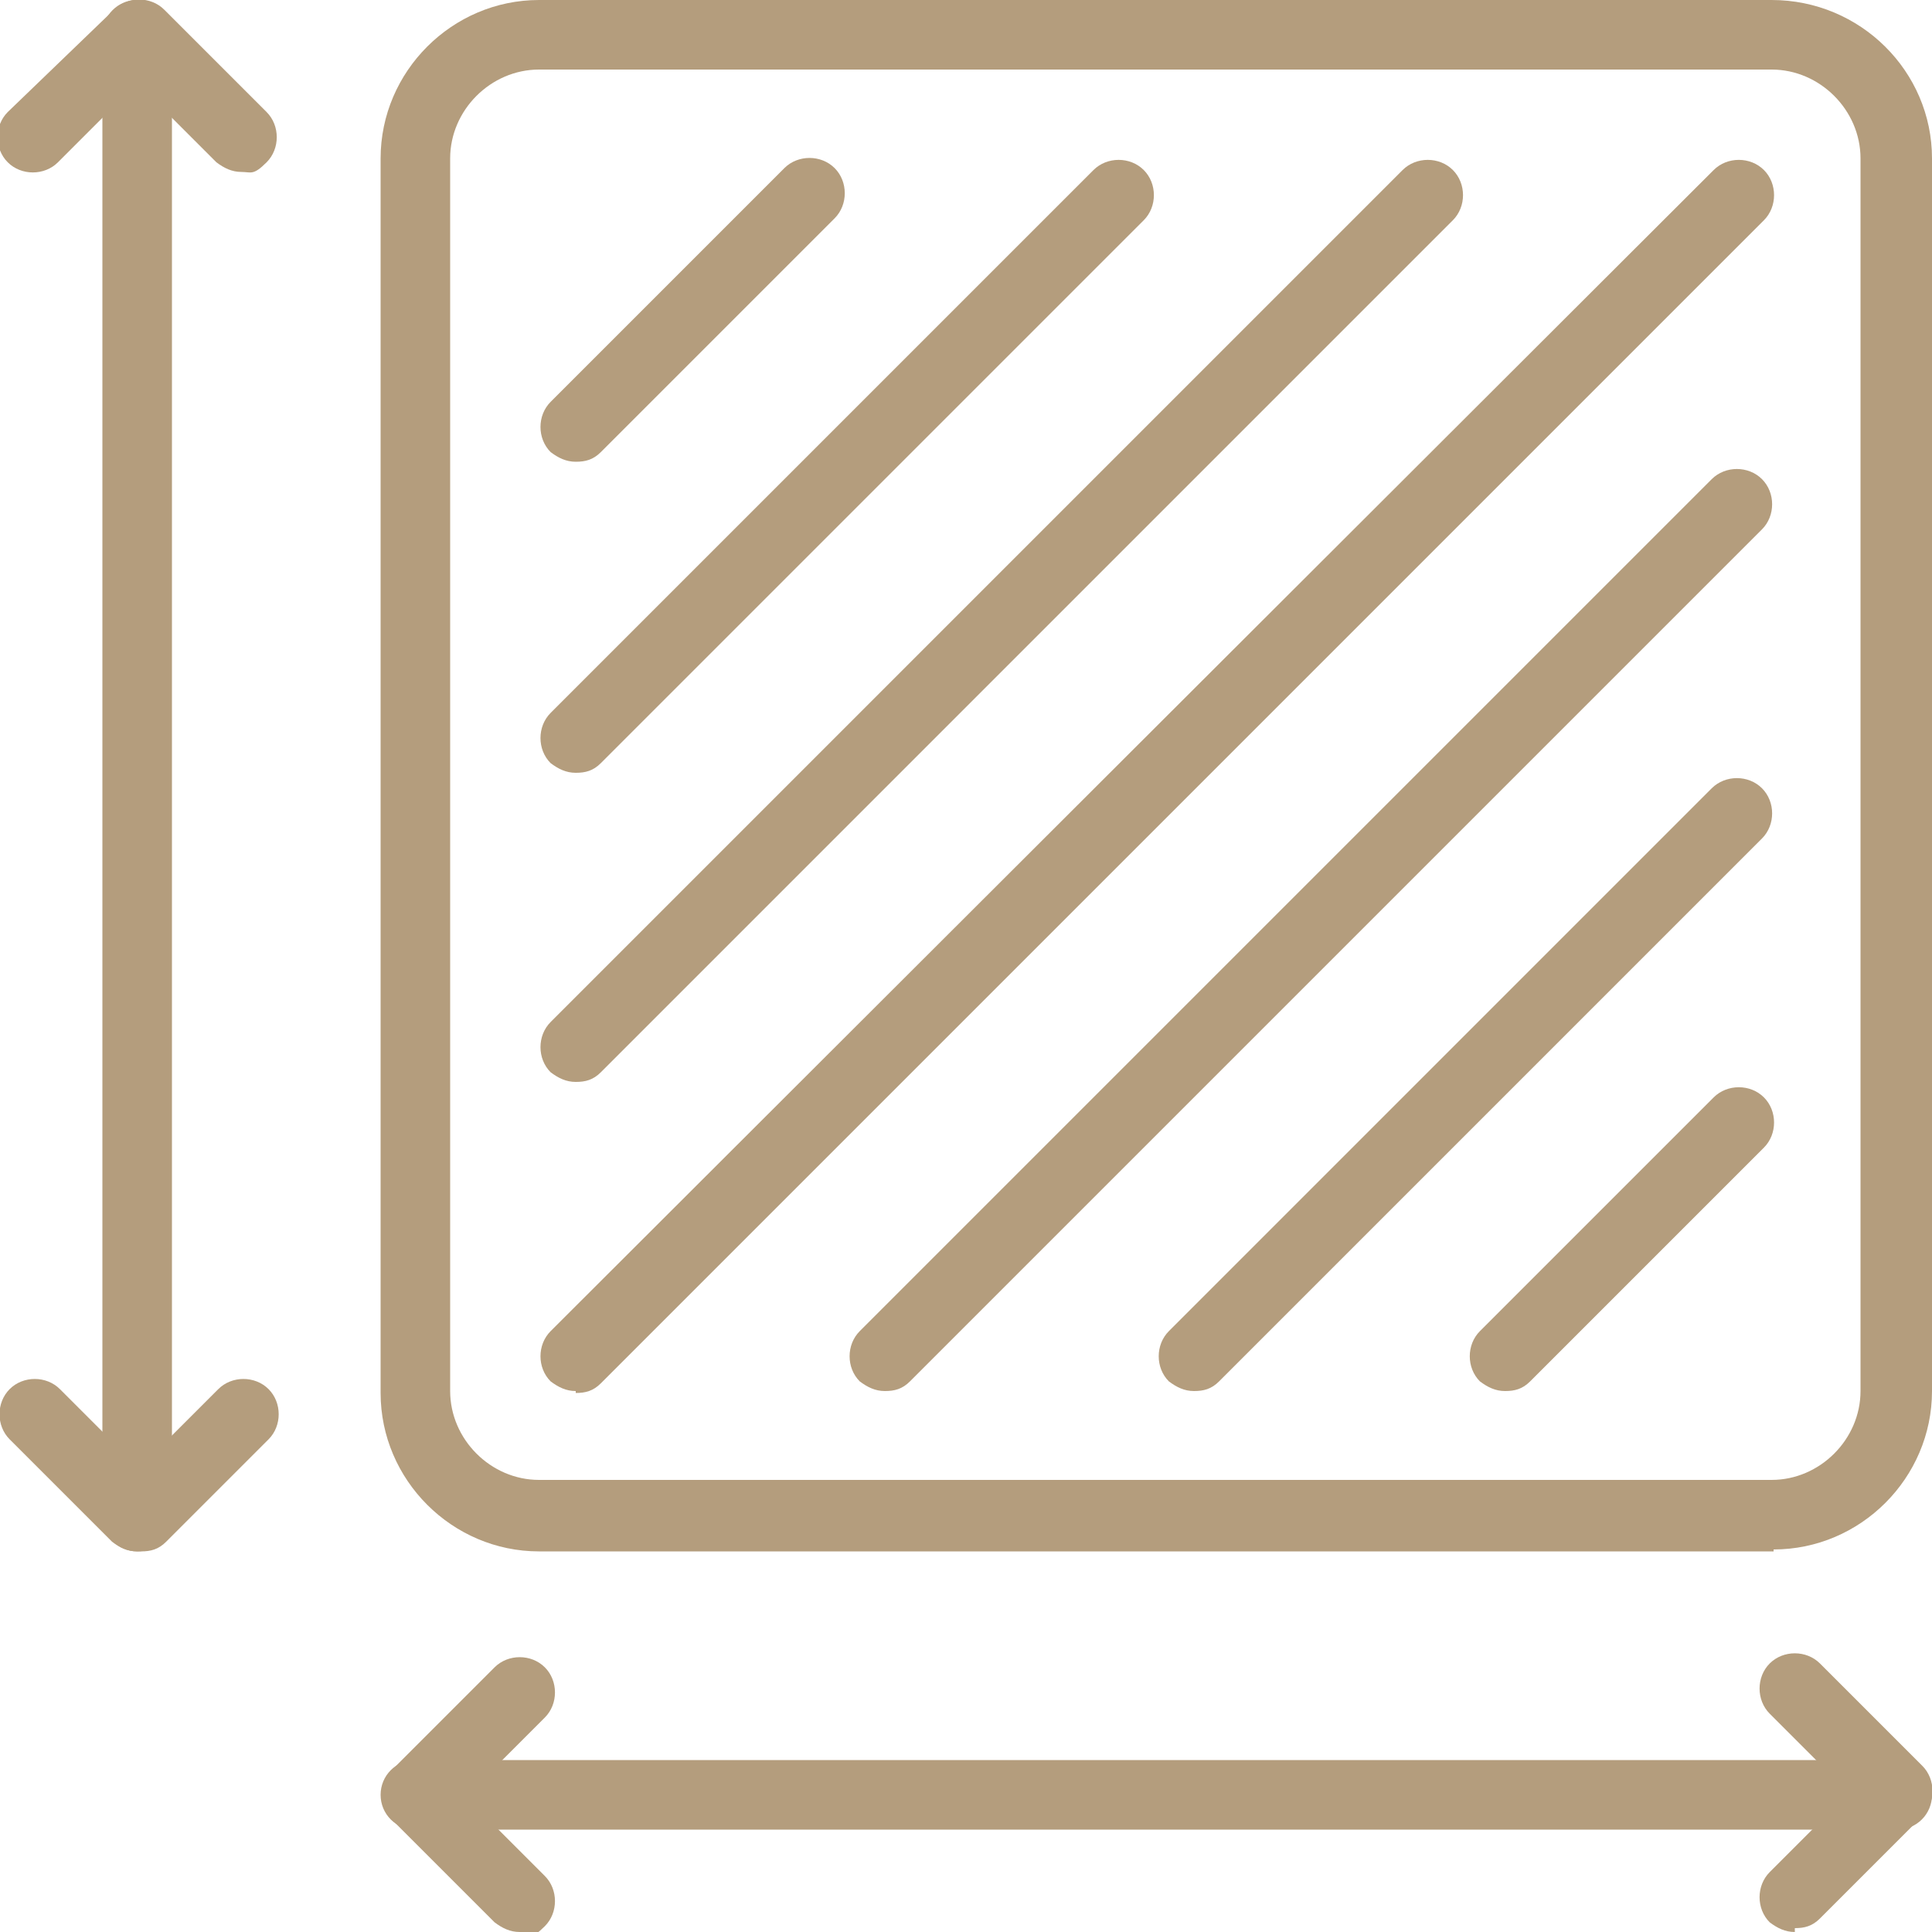 <?xml version="1.0" encoding="UTF-8"?>
<svg id="Layer_1" xmlns="http://www.w3.org/2000/svg" version="1.1" viewBox="0 0 100 100">
  <!-- Generator: Adobe Illustrator 29.1.0, SVG Export Plug-In . SVG Version: 2.1.0 Build 142)  -->
  <defs>
    <style>
      .st0 {
        fill: #b49d7d;
      }
    </style>
  </defs>
  <path class="st0" d="M29.8,23.9c-.5,0-.9-.2-1.3-.5-.7-.7-.7-1.9,0-2.6l12.1-12.1c.7-.7,1.9-.7,2.6,0s.7,1.9,0,2.6l-12.1,12.1c-.4.4-.8.5-1.3.5Z"/>
  <path class="st0" d="M29.8,40c-.5,0-.9-.2-1.3-.5-.7-.7-.7-1.9,0-2.6l28.1-28.1c.7-.7,1.9-.7,2.6,0s.7,1.9,0,2.6l-28.1,28.1c-.4.4-.8.5-1.3.5Z"/>
  <path class="st0" d="M29.8,56c-.5,0-.9-.2-1.3-.5-.7-.7-.7-1.9,0-2.6L72.6,8.8c.7-.7,1.9-.7,2.6,0s.7,1.9,0,2.6L31.1,55.5c-.4.4-.8.5-1.3.5Z"/>
  <path class="st0" d="M61.8,72c-.5,0-.9-.2-1.3-.5-.7-.7-.7-1.9,0-2.6l28.1-28.1c.7-.7,1.9-.7,2.6,0s.7,1.9,0,2.6l-28.1,28.1c-.4.4-.8.5-1.3.5Z"/>
  <path class="st0" d="M77.9,72c-.5,0-.9-.2-1.3-.5-.7-.7-.7-1.9,0-2.6l12.1-12.1c.7-.7,1.9-.7,2.6,0s.7,1.9,0,2.6l-12.1,12.1c-.4.4-.8.5-1.3.5Z"/>
  <path class="st0" d="M45.8,72c-.5,0-.9-.2-1.3-.5-.7-.7-.7-1.9,0-2.6l44.1-44.1c.7-.7,1.9-.7,2.6,0s.7,1.9,0,2.6l-44.1,44.1c-.4.4-.8.5-1.3.5Z"/>
  <path class="st0" d="M29.8,72c-.5,0-.9-.2-1.3-.5-.7-.7-.7-1.9,0-2.6L88.7,8.8c.7-.7,1.9-.7,2.6,0s.7,1.9,0,2.6l-60.2,60.2c-.4.4-.8.5-1.3.5Z"/>
  <path class="st0" d="M7.1,80.3c-1,0-1.8-.8-1.8-1.8V1.8C5.3.8,6.1,0,7.1,0s1.8.8,1.8,1.8v76.7c0,1-.8,1.8-1.8,1.8Z"/>
  <path class="st0" d="M91.8,80.3H27.9c-4.5,0-8.2-3.7-8.2-8.2V8.2C19.7,3.7,23.4,0,27.9,0h63.8C96.3,0,100,3.7,100,8.2v63.8c0,4.5-3.7,8.2-8.2,8.2ZM27.9,3.6c-2.5,0-4.6,2.1-4.6,4.6v63.8c0,2.5,2.1,4.6,4.6,4.6h63.8c2.5,0,4.6-2.1,4.6-4.6V8.2c0-2.5-2.1-4.6-4.6-4.6H27.9Z"/>
  <path class="st0" d="M12.5,8.9c-.5,0-.9-.2-1.3-.5l-4.1-4.1-4.1,4.1c-.7.7-1.9.7-2.6,0s-.7-1.9,0-2.6L5.9.5c.7-.7,1.9-.7,2.6,0l5.3,5.3c.7.7.7,1.9,0,2.6s-.8.5-1.3.5Z"/>
  <path class="st0" d="M7.1,80.3c-.5,0-.9-.2-1.3-.5l-5.3-5.3c-.7-.7-.7-1.9,0-2.6s1.9-.7,2.6,0l4.1,4.1,4.1-4.1c.7-.7,1.9-.7,2.6,0s.7,1.9,0,2.6l-5.3,5.3c-.4.4-.8.5-1.3.5Z"/>
  <path class="st0" d="M98.2,94.7H21.5c-1,0-1.8-.8-1.8-1.8s.8-1.8,1.8-1.8h76.7c1,0,1.8.8,1.8,1.8s-.8,1.8-1.8,1.8Z"/>
  <path class="st0" d="M92.9,100c-.5,0-.9-.2-1.3-.5-.7-.7-.7-1.9,0-2.6l4.1-4.1-4.1-4.1c-.7-.7-.7-1.9,0-2.6s1.9-.7,2.6,0l5.3,5.3c.7.7.7,1.9,0,2.6l-5.3,5.3c-.4.4-.8.5-1.3.5Z"/>
  <path class="st0" d="M26.9,100c-.5,0-.9-.2-1.3-.5l-5.3-5.3c-.7-.7-.7-1.9,0-2.6l5.3-5.3c.7-.7,1.9-.7,2.6,0s.7,1.9,0,2.6l-4.1,4.1,4.1,4.1c.7.7.7,1.9,0,2.6s-.8.5-1.3.5Z"/>
</svg>